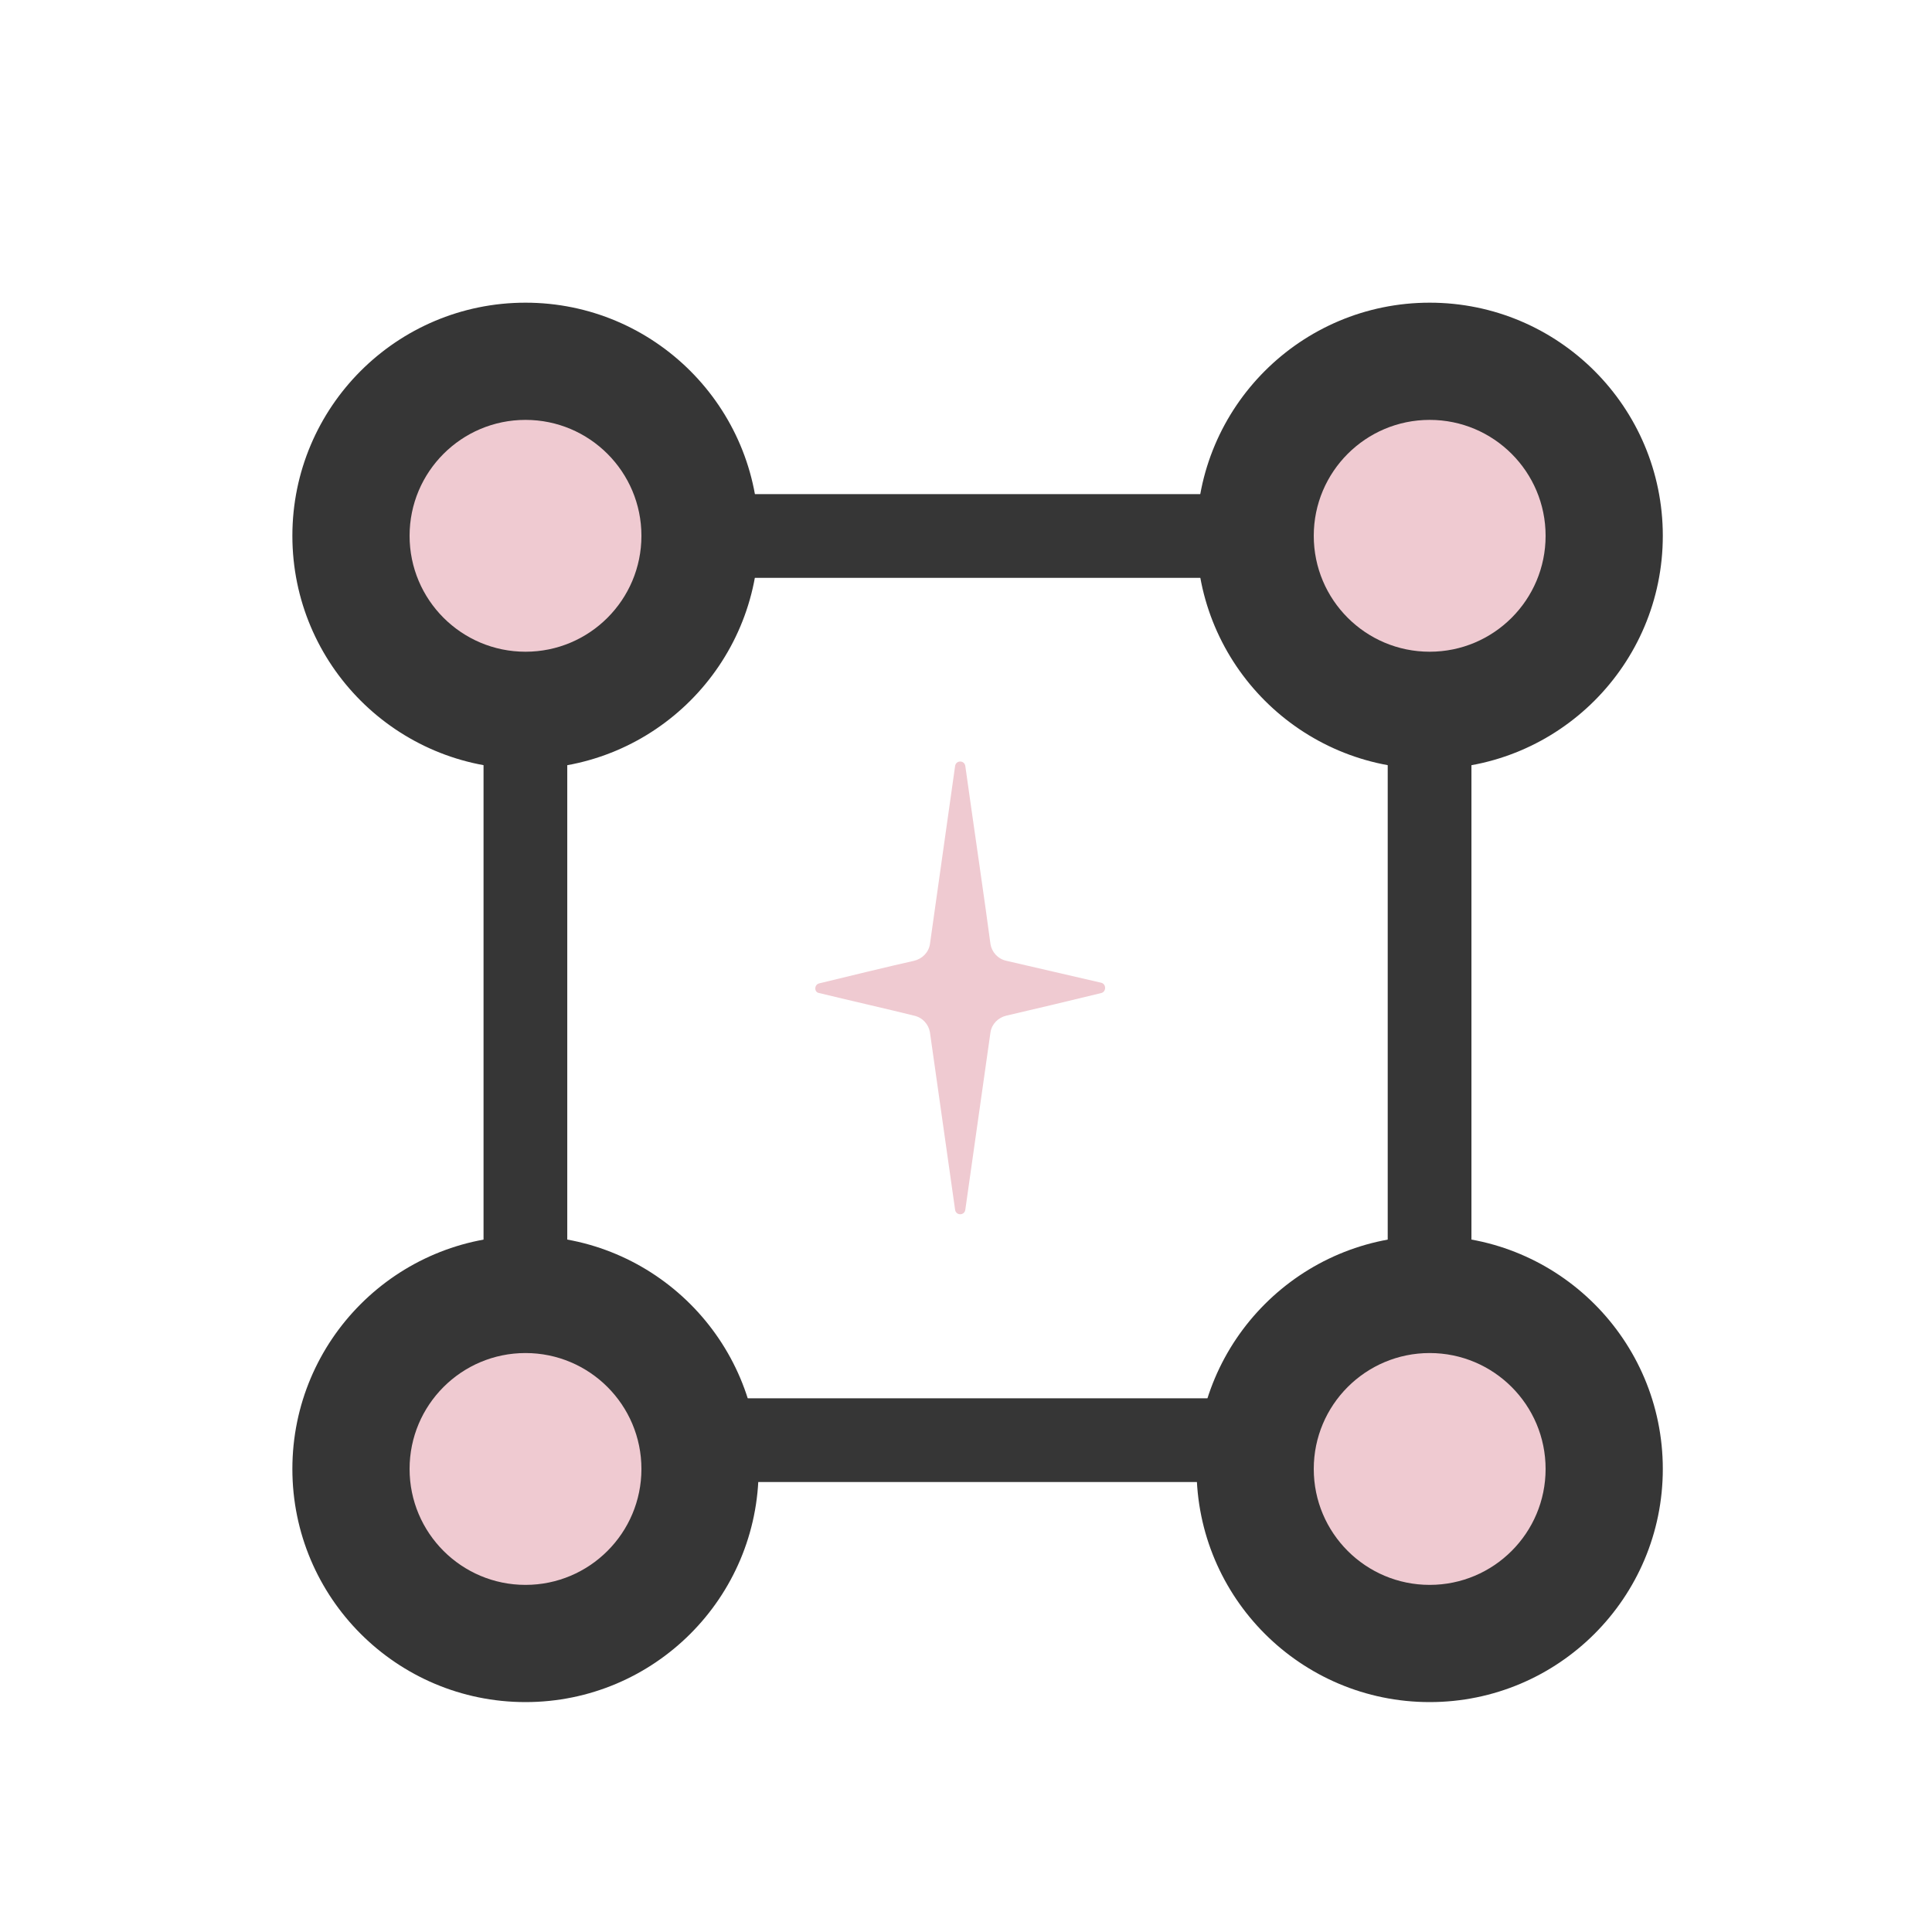 <?xml version="1.0" encoding="utf-8"?>
<!-- Generator: Adobe Illustrator 22.1.0, SVG Export Plug-In . SVG Version: 6.00 Build 0)  -->
<svg version="1.1" id="Layer_1" xmlns="http://www.w3.org/2000/svg" xmlns:xlink="http://www.w3.org/1999/xlink" x="0px" y="0px"
	 viewBox="0 0 300 300" style="enable-background:new 0 0 300 300;" xml:space="preserve">
<style type="text/css">
	.st0{fill:#363636;stroke:#363636;stroke-width:6;stroke-linecap:round;stroke-linejoin:round;stroke-miterlimit:10;}
	.st1{fill:#EFCAD1;}
	.st2{fill:none;stroke:#363636;stroke-width:8;stroke-linecap:round;stroke-linejoin:round;stroke-miterlimit:10;}
	.st3{fill:none;stroke:#363636;stroke-width:13;stroke-linecap:round;stroke-linejoin:round;stroke-miterlimit:10;}
</style>
<circle class="st0" cx="81.6" cy="228.1" r="33.2"/>
<path class="st1" d="M156.3,149.2c-1.4-0.3-2.3-1.4-2.5-2.6c-0.7-5.4-2.8-19.7-3.9-27.6c-0.1-1-1.5-1-1.6,0l-3.9,27.6
	c-0.2,1.3-1.2,2.3-2.5,2.6c-3.6,0.8-10.6,2.5-14.7,3.5c-0.8,0.2-0.8,1.4,0,1.5c4.1,1,11.1,2.6,14.7,3.5c1.4,0.3,2.3,1.4,2.5,2.6
	l3.9,27.5c0.1,1,1.5,1,1.6,0l3.9-27.5c0.2-1.3,1.2-2.3,2.5-2.6c3.5-0.8,10.6-2.5,14.7-3.5c0.8-0.2,0.8-1.4,0-1.6L156.3,149.2z"/>
<rect x="81.6" y="83.2" class="st2" width="140.4" height="140.4"/>
<rect x="81.6" y="83.2" transform="matrix(6.123234e-17 -1 1 6.123234e-17 -1.616 305.228)" class="st3" width="140.4" height="140.4"/>
<circle class="st1" cx="81.6" cy="228.1" r="18"/>
<circle class="st0" cx="222" cy="228.1" r="33.2"/>
<circle class="st1" cx="222" cy="228.1" r="18"/>
<circle class="st0" cx="81.6" cy="83.2" r="33.2"/>
<circle class="st1" cx="81.6" cy="83.2" r="18"/>
<circle class="st0" cx="222" cy="83.2" r="33.2"/>
<circle class="st1" cx="222" cy="83.2" r="18"/>
</svg>
